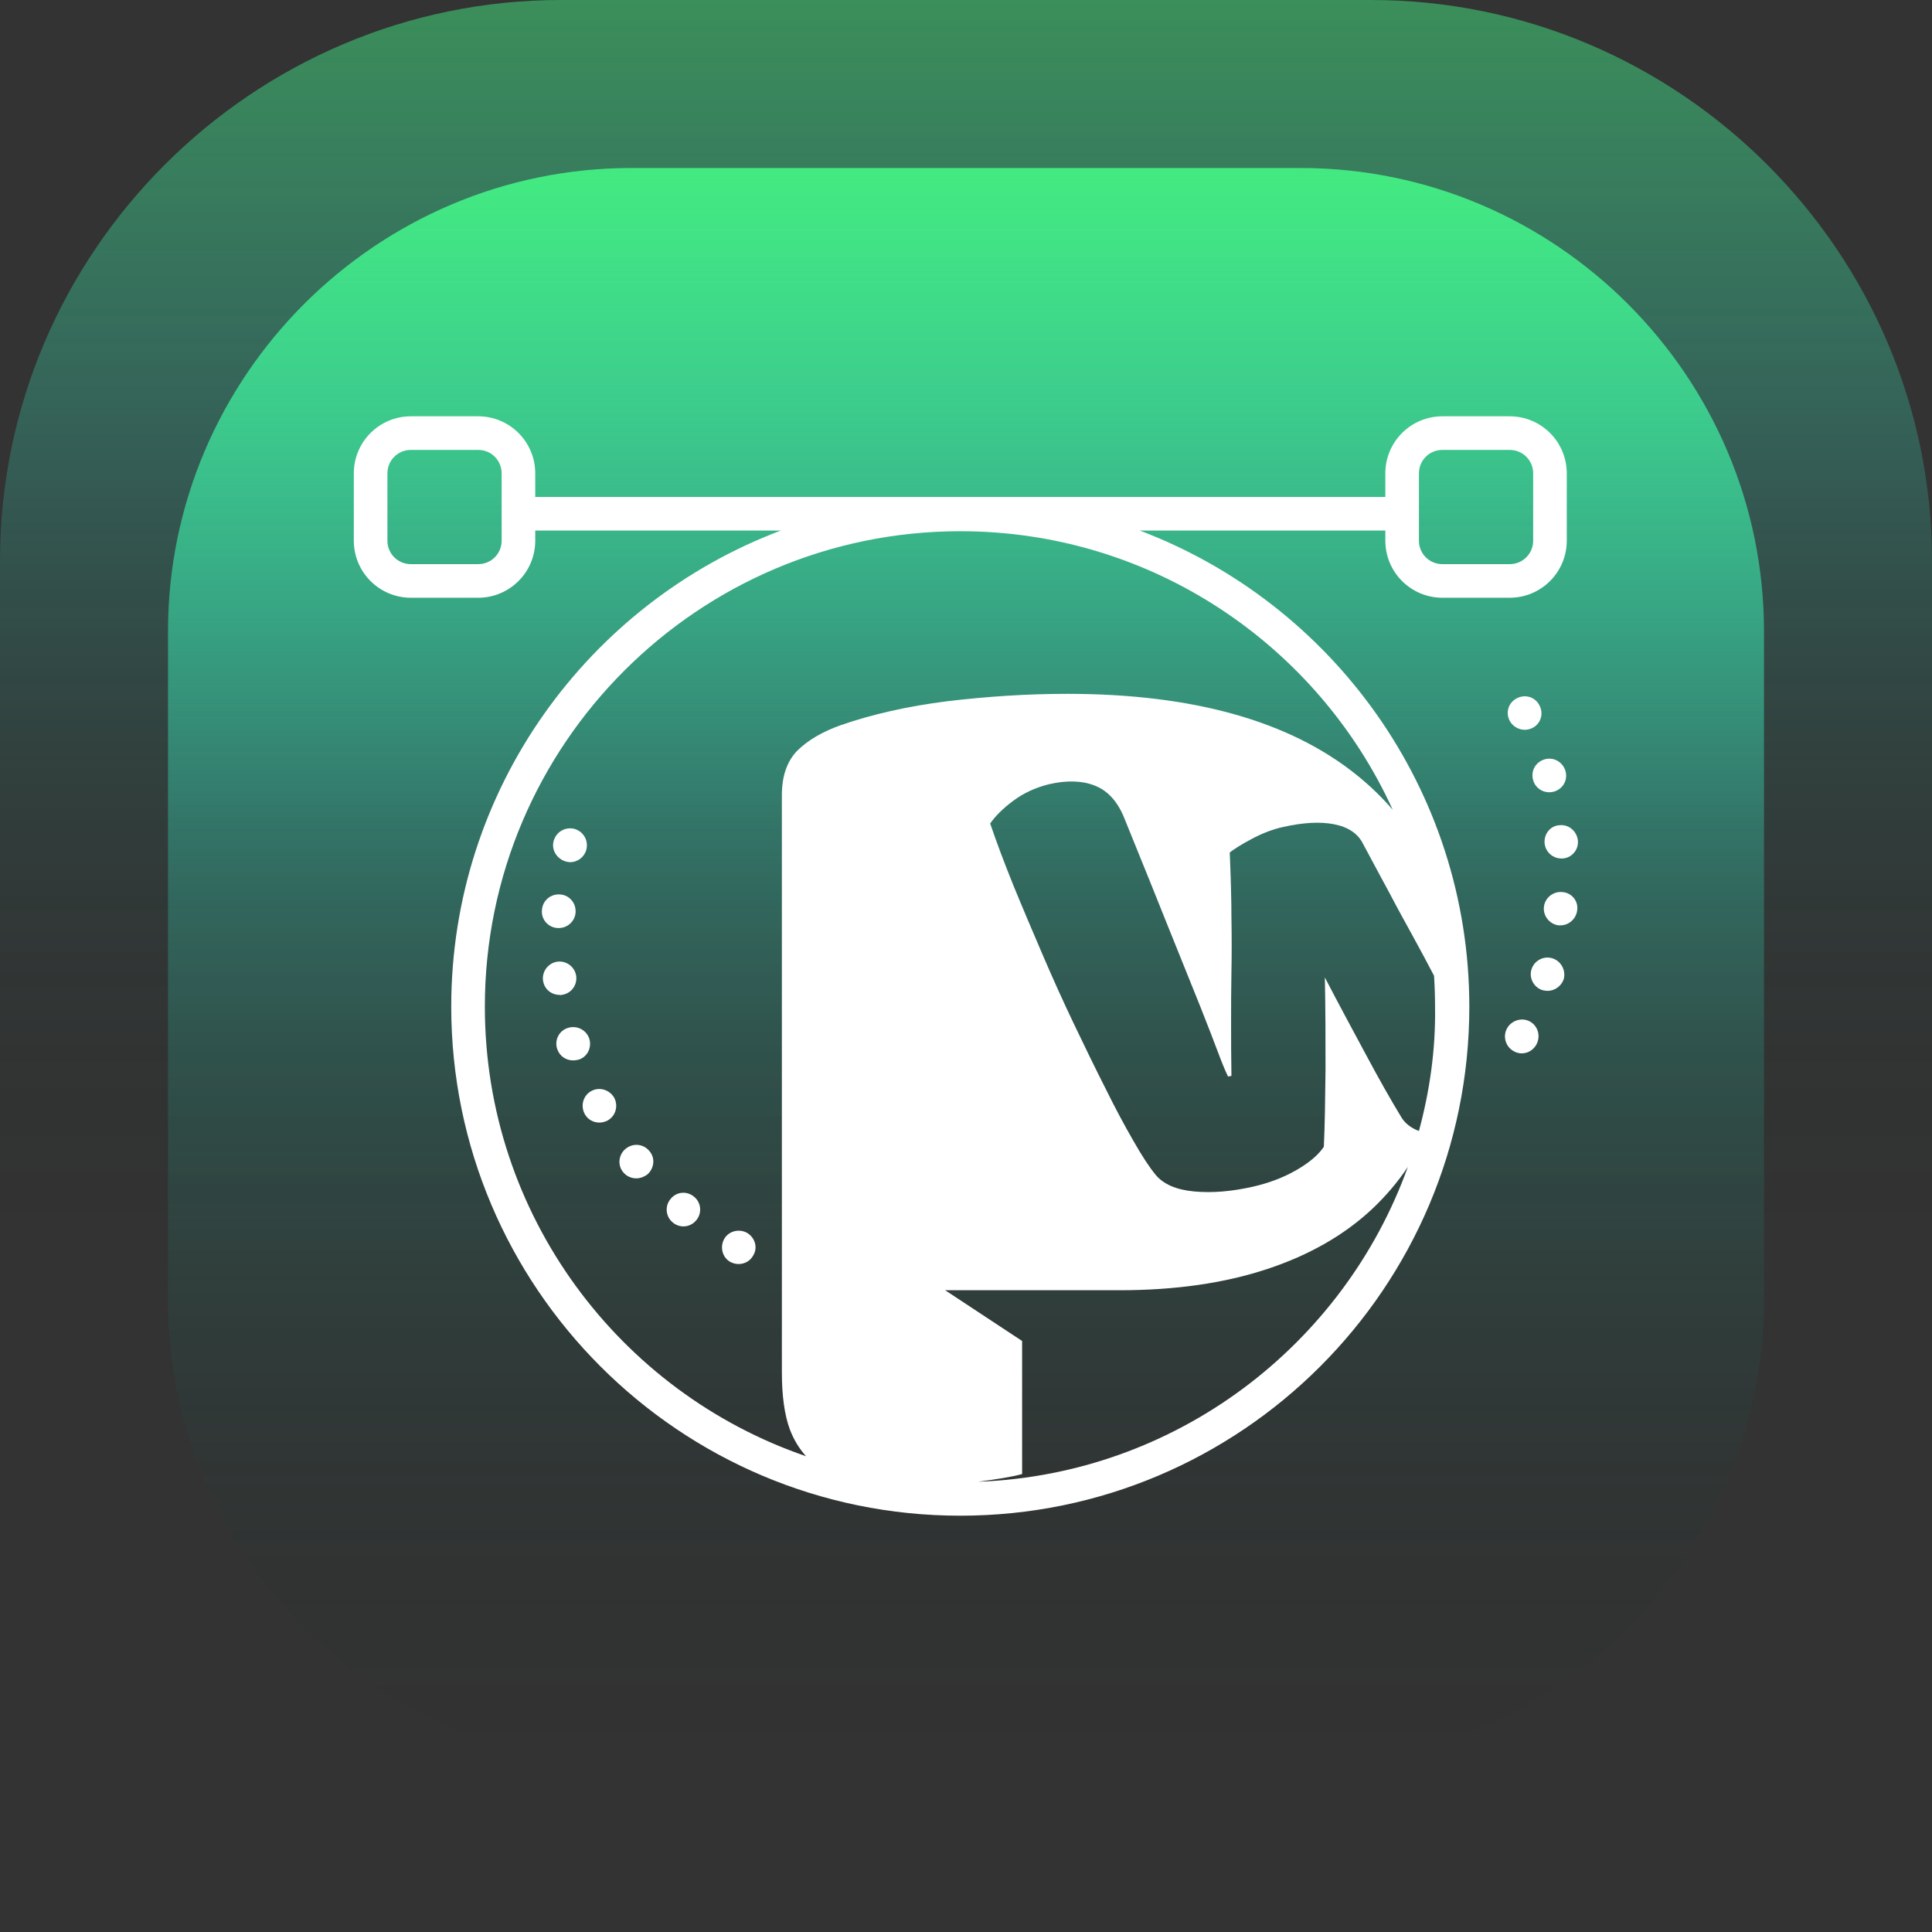<?xml version="1.0" encoding="utf-8"?>
<!-- Generator: Adobe Illustrator 27.8.1, SVG Export Plug-In . SVG Version: 6.00 Build 0)  -->
<svg version="1.1" xmlns="http://www.w3.org/2000/svg" xmlns:xlink="http://www.w3.org/1999/xlink" x="0px" y="0px"
	 viewBox="0 0 575 575" style="enable-background:new 0 0 575 575;" xml:space="preserve">
<rect x="0" y="0" width="575" height="575" fill="#333333" stroke="none"/>
<style type="text/css">
	.st0{display:none;}
	.st1{display:inline;fill:#1A1A1A;}
	.st2{fill:url(#SVGID_1_);}
	.st3{fill:url(#SVGID_00000111882816190331804030000011749226189489124263_);}
	.st4{fill:url(#SVGID_00000126318287216212452370000005860252693695527839_);}
	.st5{fill:url(#SVGID_00000111188815776020401670000000990737218410597034_);}
	.st6{fill:url(#SVGID_00000080181886911486583300000001521202941954288047_);}
	.st7{fill:url(#SVGID_00000114788557036132731390000010120035865869013937_);}
	.st8{fill:url(#SVGID_00000131342649544320473610000014621325352574355871_);}
	.st9{fill:url(#SVGID_00000145737226913960908370000004052698951499281065_);}
	.st10{fill:url(#SVGID_00000150065484879613740490000008572823937616979104_);}
	.st11{fill:url(#SVGID_00000090996893054153052790000010495725935689860528_);}
	.st12{fill:url(#SVGID_00000016066757473285998080000007734008978060967087_);}
	.st13{fill:url(#SVGID_00000048498339130397782530000014062802392026172548_);}
	.st14{fill:url(#SVGID_00000007414724107295720800000000297052378021467535_);}
	.st15{fill:url(#SVGID_00000005242078359097021420000011767841499929866911_);}
	.st16{fill:url(#SVGID_00000060003542260146005410000001541871562991515799_);}
	.st17{fill:url(#SVGID_00000041283663597603100350000009345475571115614352_);}
	.st18{fill:url(#SVGID_00000155132527992437942430000007414107301300970639_);}
	.st19{fill:url(#SVGID_00000130605043902488194790000008773332305010252209_);}
	.st20{fill:url(#SVGID_00000095301689146898753270000007638378104039738246_);}
	.st21{fill:url(#SVGID_00000151521224408168465370000013324237434714766769_);}
	.st22{fill:url(#SVGID_00000093169544681405112700000005092899950993283462_);}
	.st23{fill:url(#SVGID_00000015346992416547697840000001374913939237470385_);}
	.st24{fill:url(#SVGID_00000035494819970130966090000001884826724448009126_);}
	.st25{fill:url(#SVGID_00000164515442735474278700000016522422810342596792_);}
	.st26{fill:url(#SVGID_00000088838808667356739960000008860804940641788827_);}
	.st27{fill:url(#SVGID_00000061439092171976662130000004456738912619646654_);}
	.st28{fill:url(#SVGID_00000088103674766588514870000007568163455354151078_);}
	.st29{fill:url(#SVGID_00000138571895425911542310000002086281288496945545_);}
	.st30{fill:url(#SVGID_00000002355896276519846730000001324181715008588203_);}
	.st31{fill:url(#SVGID_00000183954241281761529620000009551371084599333812_);}
	.st32{fill:url(#SVGID_00000145051061258305634460000015649529034940483478_);}
	.st33{fill:url(#SVGID_00000168107399863119295050000012686119858305644215_);}
	.st34{fill:url(#SVGID_00000026868264444678313030000010081917373665849790_);}
	.st35{fill:url(#SVGID_00000094601015042409469640000001319966510868307377_);}
	.st36{fill:url(#SVGID_00000016077476046836077420000002819452672660963773_);}
	.st37{fill:url(#SVGID_00000133510255566765274050000010986513635148610994_);}
	.st38{fill:url(#SVGID_00000062181620005682531730000016527765603360679838_);}
	.st39{fill:url(#SVGID_00000053516857967901279240000016658281546456064419_);}
	.st40{fill:url(#SVGID_00000126313560048118671370000004635794599215757466_);}
	.st41{fill:url(#SVGID_00000070111066393343422960000008758303477664814742_);}
	.st42{fill:url(#SVGID_00000081607859495223258300000011005575734086129818_);}
	.st43{fill:url(#SVGID_00000147183869353463197530000001929565312610295205_);}
	.st44{fill:url(#SVGID_00000111911045593275925370000006852002904614671286_);}
	.st45{fill:url(#SVGID_00000011025748208184353170000012842115959386742461_);}
	.st46{fill:url(#SVGID_00000069362760134593708800000015135719758766200247_);}
	.st47{fill:url(#SVGID_00000117645466648141270850000012289755779975380150_);}
	.st48{fill:url(#SVGID_00000140722634458824682070000015868545501062543019_);}
	.st49{fill:url(#SVGID_00000131344620968021704530000006323770144038978997_);}
	.st50{fill:url(#SVGID_00000174584962032700390000000013265914484276003712_);}
	.st51{fill:url(#SVGID_00000153705550788783742640000009814819288010963886_);}
	.st52{fill:url(#SVGID_00000003814014789901110780000015969240003521735829_);}
	.st53{fill:url(#SVGID_00000072990302309632311540000010568553417072375446_);}
	.st54{fill:url(#SVGID_00000023965472650971270970000017864031324206822280_);}
	.st55{fill:url(#SVGID_00000134932968412970689120000007459144482050556803_);}
	.st56{fill:url(#SVGID_00000011014777605177358250000013915005262267311233_);}
	.st57{fill:url(#SVGID_00000181085964346306886880000000808440291338291116_);}
	.st58{fill:url(#SVGID_00000121251574117378636640000014381592029176173462_);}
	.st59{fill:url(#SVGID_00000075855260703006803220000008777964037229759910_);}
	.st60{fill:url(#SVGID_00000028293265898306005680000005925842740215028099_);}
	.st61{fill:url(#SVGID_00000181773633614624169300000011711628783510913715_);}
	.st62{fill:url(#SVGID_00000171705114101417583640000005435914947402289594_);}
	.st63{fill:url(#SVGID_00000096041333029433299550000015469109799622351270_);}
	.st64{fill:url(#SVGID_00000046327148392660850290000007059590113198680452_);}
	.st65{fill:url(#SVGID_00000147220857540283988900000010137146100809868220_);}
	.st66{fill:url(#SVGID_00000053544736093252894520000009921050420999947962_);}
	.st67{fill:url(#SVGID_00000012465849790817293560000014146516706780763527_);}
	.st68{fill:url(#SVGID_00000144315080005412371070000017066902767558895488_);}
	.st69{fill:url(#SVGID_00000057836664982058487320000007009297658495547065_);}
	.st70{fill:url(#SVGID_00000169532722412057496910000004015624233017216656_);}
	.st71{fill:url(#SVGID_00000049910772396510558230000000797389128364172975_);}
	.st72{fill:url(#SVGID_00000051364904179429262440000011531356529068765860_);}
	.st73{fill:url(#SVGID_00000089562765617251408180000014947651406153738130_);}
	.st74{fill:url(#SVGID_00000121258001889675668490000006064504193135653567_);}
	.st75{fill:url(#SVGID_00000056412334426627431020000015196858703152525745_);}
	.st76{fill:url(#SVGID_00000068656067736469326890000013286228653823439761_);}
	.st77{fill:url(#SVGID_00000047021864681898099630000008850338099032522150_);}
	.st78{fill:url(#SVGID_00000110436856182278023220000018009422323644594331_);}
	.st79{fill:url(#SVGID_00000057836583697146109630000009854145059012840082_);}
	.st80{fill:url(#SVGID_00000170261227994107803330000012933792493163678134_);}
	.st81{fill:url(#SVGID_00000140001076302422792060000007241802153940268703_);}
	.st82{fill:url(#SVGID_00000180358224956491959560000000205550791183647137_);}
	.st83{fill:url(#SVGID_00000113336423261425061610000001430296746036221343_);}
	.st84{fill:url(#SVGID_00000000904149216124388820000013026230091659657406_);}
	.st85{fill:url(#SVGID_00000156562517982027026720000004741642167255109051_);}
	.st86{fill:url(#SVGID_00000130623426701902006150000013848249347910179712_);}
	.st87{fill:url(#SVGID_00000178911553065429616580000014316789335165962657_);}
	.st88{fill:url(#SVGID_00000116951002645826393280000002960516680273319856_);}
	.st89{fill:url(#SVGID_00000161592049841952468900000001687437211136768956_);}
	.st90{fill:url(#SVGID_00000155852833253943997560000010855852540832380816_);}
	.st91{fill:url(#SVGID_00000097464568307015056350000009145863548801485960_);}
	.st92{fill:url(#SVGID_00000106858911066757066060000003726506973807811470_);}
	.st93{fill:url(#SVGID_00000157306342214600090520000017217866277083803830_);}
	.st94{fill:url(#SVGID_00000131333284729463726400000004918464601903107506_);}
	.st95{fill:url(#SVGID_00000150809184688761969060000018336054209362814628_);}
	.st96{fill:url(#SVGID_00000052804928688141202990000001744972324285646727_);}
	.st97{fill:url(#SVGID_00000003820517505808753360000015935575066577892255_);}
	.st98{fill:url(#SVGID_00000149346005034563721510000009606778784105818753_);}
	.st99{fill:url(#SVGID_00000012452226611955897300000016565098354643730342_);}
	.st100{fill:url(#SVGID_00000130635914015877725200000004606694843672016520_);}
	.st101{fill:url(#SVGID_00000127744090546271165090000009017368747406696068_);}
	.st102{fill:url(#SVGID_00000113350052331026614240000017741917661242262189_);}
	.st103{fill:url(#SVGID_00000157294760398612302480000000469618166395692465_);}
	.st104{fill:url(#SVGID_00000034047471285557742910000017509562299501940921_);}
	.st105{fill:url(#SVGID_00000152964875962715326040000015641266211061785766_);}
	.st106{fill:url(#SVGID_00000073717916162247748290000015183409687047466666_);}
	.st107{fill:url(#SVGID_00000031186672422057903780000016874712241313979314_);}
	.st108{fill:url(#SVGID_00000066498033867073540650000007042630416899794573_);}
	.st109{fill:url(#SVGID_00000115487815021351783270000017629463847899132580_);}
	.st110{fill:url(#SVGID_00000155133750992086734780000017676981516882964125_);}
	.st111{fill:url(#SVGID_00000177452251599060155140000002559107672163735943_);}
	.st112{fill:url(#SVGID_00000057856804526038891100000009951088637059877054_);}
	.st113{fill:url(#SVGID_00000173878528000859766620000003846080961522691992_);}
	.st114{fill:url(#SVGID_00000013897642690918474750000008396359215176428987_);}
	.st115{fill:url(#SVGID_00000032621426326230210100000012896101162703641741_);}
	.st116{fill:url(#SVGID_00000158711180298748439070000005609893085413693358_);}
	.st117{fill:url(#SVGID_00000054257346244411911040000000576264121115245192_);}
	.st118{fill:url(#SVGID_00000089569128395596716070000015825816170644211100_);}
	.st119{fill:url(#SVGID_00000065779872148608099010000012701666629328018087_);}
	.st120{fill:url(#SVGID_00000142857144158208712660000010143443560115541683_);}
	.st121{fill:url(#SVGID_00000007402760704870088800000000948915807065728441_);}
	.st122{fill:url(#SVGID_00000113312219878221384160000014023154706934220943_);}
	.st123{fill:url(#SVGID_00000147923541771766379140000004184688538729580191_);}
	.st124{fill:url(#SVGID_00000182518840492975050330000008015234863417528994_);}
	.st125{fill:url(#SVGID_00000175302737198472057710000011697554997419275418_);}
	.st126{fill:url(#SVGID_00000015322716666801500830000000135441150123825796_);}
	.st127{fill:url(#SVGID_00000014628975585446549490000010784794408568643485_);}
	.st128{fill:url(#SVGID_00000128442991939597167230000012193114246633194125_);}
	.st129{fill:url(#SVGID_00000168804651603865717430000005099111902366229151_);}
	.st130{fill:url(#SVGID_00000120517248488340662570000016527635846169421757_);}
	.st131{fill:url(#SVGID_00000144297387797939598170000009938712280694775966_);}
	.st132{fill:url(#SVGID_00000180334705653304533450000001025567568151651483_);}
	.st133{fill:url(#SVGID_00000009570545015954681450000015565223832521285021_);}
	.st134{fill:url(#SVGID_00000013883154604819952620000013042961444635103105_);}
	.st135{fill:url(#SVGID_00000039832575208664019530000006027385282930545809_);}
	.st136{fill:url(#SVGID_00000004545950052965700670000016400301365137345947_);}
	.st137{fill:url(#SVGID_00000078729496176791169110000010778874468552927676_);}
	.st138{fill:url(#SVGID_00000026148883555220647600000009225607883478549916_);}
	.st139{fill:url(#SVGID_00000088127365478913064930000012454391314501882557_);}
	.st140{fill:url(#SVGID_00000031180243533807001030000001632289372994688163_);}
	.st141{fill:url(#SVGID_00000067955582462301502750000017064846718833399446_);}
	.st142{fill:url(#SVGID_00000037672708478614460850000004462123120443499180_);}
	.st143{fill:url(#SVGID_00000029030200789026704220000011618064993553672353_);}
	.st144{fill:url(#SVGID_00000068641806843618611950000004320957546771204752_);}
	.st145{fill:url(#SVGID_00000043450186420164510950000001385600441665035151_);}
	.st146{fill:url(#SVGID_00000052089093208335216220000013366884317908970903_);}
	.st147{fill:url(#SVGID_00000114772525434742088870000012158159620625342601_);}
	.st148{fill:url(#SVGID_00000127012820437466657880000011784224528708814005_);}
	.st149{fill:url(#SVGID_00000088851717462780873350000012442882785819846305_);}
	.st150{fill:url(#SVGID_00000150099063916494093070000016007637742417251505_);}
	.st151{fill:url(#SVGID_00000071559358420070770680000014889138694743637636_);}
	.st152{fill:url(#SVGID_00000168086725834440543970000002064434184716325765_);}
	.st153{fill:url(#SVGID_00000159454164364683914180000010419506837941855625_);}
	.st154{fill:url(#SVGID_00000039828959852769255570000008986356639494124455_);}
	.st155{fill:url(#SVGID_00000038383486832178184690000000744423286426163353_);}
	.st156{fill:url(#SVGID_00000128451310615776558710000011531966411069667480_);}
	.st157{fill:url(#SVGID_00000136389779424882243900000015190165647482200740_);}
	.st158{fill:url(#SVGID_00000173131652617945592220000014114603416746384045_);}
	.st159{fill:url(#SVGID_00000044877232269287698220000008060903970588957345_);}
	.st160{fill:url(#SVGID_00000077320812348768965610000015519709059439716517_);}
	.st161{fill:url(#SVGID_00000155114617840469836920000012565673926043431073_);}
	.st162{fill:url(#SVGID_00000153666137966528357730000008799747608900417437_);}
	.st163{fill:url(#SVGID_00000176008309273213797470000017455376078557497224_);}
	.st164{fill:url(#SVGID_00000089535093366889595300000004722572783655906184_);}
	.st165{fill:url(#SVGID_00000029011391637160718720000000997472087464075682_);}
	.st166{fill:url(#SVGID_00000177474220222584606440000017622854534366975930_);}
	.st167{fill:url(#SVGID_00000176001499750901606460000013184689560056976289_);}
	.st168{fill:url(#SVGID_00000034077943651037397110000013599714853265163174_);}
	.st169{fill:url(#SVGID_00000059294600361435365990000005062780857524452532_);}
	.st170{fill:url(#SVGID_00000153693321998642350530000002353444470215635856_);}
	.st171{fill:url(#SVGID_00000031173742618716961170000006248658813546037913_);}
	.st172{fill:#FFFFFF;}
	.st173{fill:none;stroke:#FFFFFF;stroke-width:10;stroke-linecap:round;stroke-linejoin:round;stroke-miterlimit:10;}
	.st174{clip-path:url(#SVGID_00000044173661242171111020000009296934497071257735_);fill:#FFFFFF;}
	.st175{opacity:0.4;clip-path:url(#SVGID_00000044173661242171111020000009296934497071257735_);fill:#FFFFFF;}
	.st176{opacity:0.7;clip-path:url(#SVGID_00000044173661242171111020000009296934497071257735_);fill:#FFFFFF;}
	.st177{opacity:0.7;fill:#FFFFFF;}
	.st178{opacity:0.4;fill:#FFFFFF;}
	.st179{opacity:0.2;}
	.st180{opacity:0.4;}
	.st181{display:inline;}
	.st182{opacity:0.8;fill:#FFFFFF;}
	.st183{display:inline;opacity:8.000000e-02;fill:#FFFFFF;}
	.st184{display:inline;opacity:0.16;fill:#FFFFFF;}
	.st185{display:inline;opacity:0.24;fill:#FFFFFF;}
	.st186{display:inline;opacity:0.32;fill:#FFFFFF;}
	.st187{display:inline;opacity:0.4;fill:#FFFFFF;}
	.st188{display:inline;opacity:0.48;fill:#FFFFFF;}
	.st189{display:inline;opacity:0.56;fill:#FFFFFF;}
	.st190{display:inline;opacity:0.64;fill:#FFFFFF;}
	.st191{display:inline;opacity:0.72;fill:#FFFFFF;}
	.st192{display:inline;fill:#FFFFFF;}
	.st193{display:inline;fill:none;stroke:#3F54A6;stroke-width:0.943;stroke-miterlimit:10;}
</style>
<g id="bg" class="st0">
	<polygon class="st1" points="-3962.8,14546.6 -4032.4,15283.1 -15499.2,15283.1 -15499.2,-922.8 770.2,-922.8 770.2,14546.3 	"/>
</g>
<g id="Fill_Layers" class="st0">
</g>
<g id="glow">
	<g>
		
			<linearGradient id="SVGID_1_" gradientUnits="userSpaceOnUse" x1="287.5" y1="7997.467" x2="287.5" y2="7422.467" gradientTransform="matrix(1 0 0 -1 0 7997.467)">
			<stop  offset="0" style="stop-color:#43EA80;stop-opacity:0.5"/>
			<stop  offset="0.249" style="stop-color:#38F8D4;stop-opacity:0.2"/>
			<stop  offset="0.647" style="stop-color:#000000;stop-opacity:0"/>
		</linearGradient>
		<path class="st2" d="M408.1,0H166.9C75.1,0,0,75.1,0,166.9l0,241.2C0,499.9,75.1,575,166.9,575h241.2
			c91.8,0,166.9-75.1,166.9-166.9V166.9C575,75.1,499.9,0,408.1,0z"/>
		
			<linearGradient id="SVGID_00000055667518290608459360000009773304591416430781_" gradientUnits="userSpaceOnUse" x1="287.5" y1="7947.467" x2="287.5" y2="7472.467" gradientTransform="matrix(1 0 0 -1 0 7997.467)">
			<stop  offset="0" style="stop-color:#43EA80"/>
			<stop  offset="0.424" style="stop-color:#38F8D4;stop-opacity:0.28"/>
			<stop  offset="1" style="stop-color:#000000;stop-opacity:0"/>
		</linearGradient>
		<path style="fill:url(#SVGID_00000055667518290608459360000009773304591416430781_);" d="M387.1,50H187.9C112,50,50,112,50,187.9
			v199.2C50,463,112,525,187.9,525h199.2C463,525,525,463,525,387.1V187.9C525,112,463,50,387.1,50z"/>
	</g>
</g>
<g id="texty">
</g>
<g id="icons">
	<g>
		<path class="st172" d="M339.2,157.9h73.1v3c0,9.4,7.6,17,17,17h20c9.4,0,17-7.6,17-17v-20c0-9.4-7.6-17-17-17h-20
			c-9.4,0-17,7.6-17,17v7h-253v-7c0-9.4-7.6-17-17-17h-20c-9.4,0-17,7.6-17,17v20c0,9.4,7.6,17,17,17h20c9.4,0,17-7.6,17-17v-3h73.1
			c-57.3,21.6-98.1,77-98.1,141.7c0,83.5,67.9,151.5,151.5,151.5s151.5-67.9,151.5-151.5C437.3,234.9,396.4,179.5,339.2,157.9z
			 M422.3,140.9c0-3.9,3.1-7,7-7h20c3.9,0,7,3.1,7,7v20c0,3.9-3.1,7-7,7h-20c-3.9,0-7-3.1-7-7V140.9z M149.3,160.9c0,3.9-3.1,7-7,7
			h-20c-3.9,0-7-3.1-7-7v-20c0-3.9,3.1-7,7-7h20c3.9,0,7,3.1,7,7V160.9z M144.3,299.6c0-78,63.5-141.5,141.5-141.5
			c57.1,0,106.4,34,128.7,82.9c-3.2-3.7-6.8-7.2-10.8-10.4c-19.9-16-48.6-24.1-86.1-24.1c-12,0-23.9,0.8-35.7,2.2
			c-11.8,1.5-22.4,3.9-31.6,7.1c-5.4,1.9-9.7,4.4-12.9,7.5c-3.1,3.1-4.7,7.6-4.7,13.3v171.8c0,7.1,0.8,12.8,2.4,17.1
			c1.2,3.1,2.8,5.7,4.8,7.9C184.4,414.4,144.3,361.6,144.3,299.6z M291.1,441c5.9-0.8,10.3-1.5,13.1-2.3v-39.6L281.3,384h22.9h29
			c16.6,0,31.2-2.1,43.9-6.3c12.7-4.2,23.1-10.2,31.4-18c4-3.8,7.5-7.9,10.5-12.4C399.9,400.4,350,438.8,291.1,441z M422.3,336.6
			c-2.4-0.9-4.2-2.3-5.3-4.2c-3.1-5.1-6.5-11.1-10.3-18.2c-3.8-7.1-8-14.8-12.4-23.3c0.2,9.4,0.2,18.5,0.2,27.5
			c-0.1,9-0.2,16.6-0.5,22.9c-1.6,2.4-4.3,4.7-8.1,6.9c-3.8,2.2-8.2,3.9-13.1,5c-6.2,1.4-12,1.9-17.4,1.4c-5.4-0.5-9.2-2.2-11.5-5
			c-1.8-2.2-4-5.5-6.6-10.1c-2.6-4.5-5.4-9.7-8.3-15.6c-3-5.9-6.1-12.3-9.4-19.2c-3.3-6.9-6.4-13.8-9.4-20.8c-3-7-5.9-13.8-8.6-20.4
			c-2.7-6.7-5-12.8-6.9-18.4c1.5-2.2,3.8-4.5,6.9-6.8c3.1-2.3,6.6-3.9,10.6-4.9c5.2-1.2,9.8-1.1,13.6,0.4c3.9,1.5,6.9,4.8,8.9,9.9
			c5.5,13.5,10,24.7,13.6,33.7c3.6,9,6.6,16.4,8.9,22.1c2.3,5.8,4,10.2,5.2,13.4c1.2,3.2,2.2,5.7,3.1,7.5l1-0.2
			c-0.1-5.8-0.1-11.1-0.1-16c0-4.9,0-9.9,0.1-14.9c0.1-5,0.1-10.4,0-16.1c0-5.7-0.2-12.2-0.5-19.5c1.3-1,3.5-2.4,6.5-4
			c3-1.6,6.2-2.9,9.5-3.6c5.8-1.3,10.8-1.6,15-0.8c4.2,0.8,7.2,2.8,8.7,5.9c2.8,5.3,5.5,10.2,7.9,14.7c2.4,4.6,4.8,8.9,7.1,13.1
			c2.1,3.8,4.1,7.6,6.1,11.4c0.2,3.1,0.3,6.2,0.3,9.3C427.3,312.4,425.5,324.8,422.3,336.6z"/>
		<path class="st172" d="M175.4,309.2c-0.8-2.6-3.6-4.1-6.3-3.3s-4.1,3.6-3.3,6.2c0.7,2.2,2.6,3.5,4.8,3.5c0.5,0,1-0.1,1.5-0.2
			C174.7,314.7,176.2,311.9,175.4,309.2z"/>
		<path class="st172" d="M168.4,256.4c0.4,0.1,0.9,0.2,1.3,0.2c2.2,0,4.2-1.5,4.8-3.7c0.7-2.7-0.8-5.4-3.5-6.2
			c-2.7-0.7-5.4,0.8-6.2,3.5S165.7,255.6,168.4,256.4z"/>
		<path class="st172" d="M165.9,276.2c0.1,0,0.3,0,0.4,0c2.6,0,4.8-2,5-4.6v0c0.2-2.8-1.8-5.2-4.6-5.4c-2.8-0.2-5.2,1.8-5.4,4.6
			C161,273.6,163.1,276,165.9,276.2z"/>
		<path class="st172" d="M176,324.7c-2.4,1.3-3.3,4.3-2,6.8c0.9,1.7,2.6,2.6,4.4,2.6c0.8,0,1.6-0.2,2.4-0.6c2.4-1.3,3.3-4.3,2-6.8
			C181.4,324.3,178.4,323.4,176,324.7z"/>
		<path class="st172" d="M167.1,296.1c2.8-0.3,4.7-2.8,4.4-5.5c-0.3-2.7-2.8-4.7-5.5-4.4c-2.7,0.3-4.7,2.8-4.4,5.5
			c0.3,2.6,2.4,4.4,5,4.4C166.7,296.2,166.9,296.2,167.1,296.1z"/>
		<path class="st172" d="M222.3,366.9L222.3,366.9c-2.4-1.3-5.5-0.5-6.8,1.9c-1.3,2.4-0.5,5.5,1.9,6.8c0.8,0.4,1.6,0.6,2.4,0.6
			c1.8,0,3.5-0.9,4.4-2.6C225.6,371.3,224.7,368.3,222.3,366.9z"/>
		<path class="st172" d="M186.2,341.9c-2.1,1.7-2.5,4.9-0.7,7c1,1.2,2.4,1.8,3.9,1.8c1.1,0,2.2-0.4,3.2-1.1c2.1-1.8,2.5-4.9,0.7-7
			C191.5,340.4,188.4,340.1,186.2,341.9z"/>
		<path class="st172" d="M199.6,356.8c-1.8,2.1-1.5,5.3,0.6,7c0.9,0.8,2.1,1.2,3.2,1.2c1.4,0,2.8-0.6,3.8-1.8c1.8-2.1,1.5-5.3-0.6-7
			C204.5,354.4,201.4,354.6,199.6,356.8z"/>
		<path class="st172" d="M461.1,235.8c0.5,0,0.9-0.1,1.4-0.2c2.7-0.8,4.2-3.5,3.4-6.2c-0.8-2.6-3.5-4.2-6.2-3.4
			c-2.7,0.8-4.2,3.5-3.4,6.2C456.9,234.4,458.9,235.8,461.1,235.8z"/>
		<path class="st172" d="M453.8,217.2c0.8,0,1.5-0.2,2.2-0.5c2.5-1.2,3.5-4.2,2.2-6.7c-1.2-2.5-4.2-3.5-6.7-2.2
			c-2.5,1.2-3.5,4.2-2.2,6.7h0C450.2,216.2,452,217.2,453.8,217.2z"/>
		<path class="st172" d="M459.7,250.9c0.2,2.6,2.4,4.6,5,4.6c0.2,0,0.3,0,0.4,0c2.8-0.2,4.8-2.7,4.5-5.4s-2.7-4.8-5.4-4.5
			C461.5,245.7,459.5,248.1,459.7,250.9z"/>
		<path class="st172" d="M465,265.5c-2.7-0.3-5.2,1.7-5.5,4.4c-0.3,2.7,1.7,5.2,4.4,5.5c0.2,0,0.4,0,0.5,0c2.5,0,4.7-1.9,5-4.5
			C469.8,268.2,467.8,265.7,465,265.5z"/>
		<path class="st172" d="M455.3,304c-2.4-1.3-5.5-0.3-6.8,2.1c-1.3,2.4-0.4,5.5,2.1,6.8c0.7,0.4,1.5,0.6,2.3,0.6
			c1.8,0,3.5-1,4.4-2.7C458.6,308.3,457.7,305.3,455.3,304z"/>
		<path class="st172" d="M462,285.2c-2.6-0.8-5.4,0.7-6.2,3.3l0,0c-0.8,2.6,0.7,5.4,3.3,6.2c0.5,0.1,1,0.2,1.5,0.2
			c2.1,0,4.1-1.4,4.8-3.5C466.1,288.8,464.6,286,462,285.2z"/>
	</g>
</g>
<g id="Další_elementy" class="st0">
</g>
<g id="Formicky" class="st0">
</g>
</svg>
